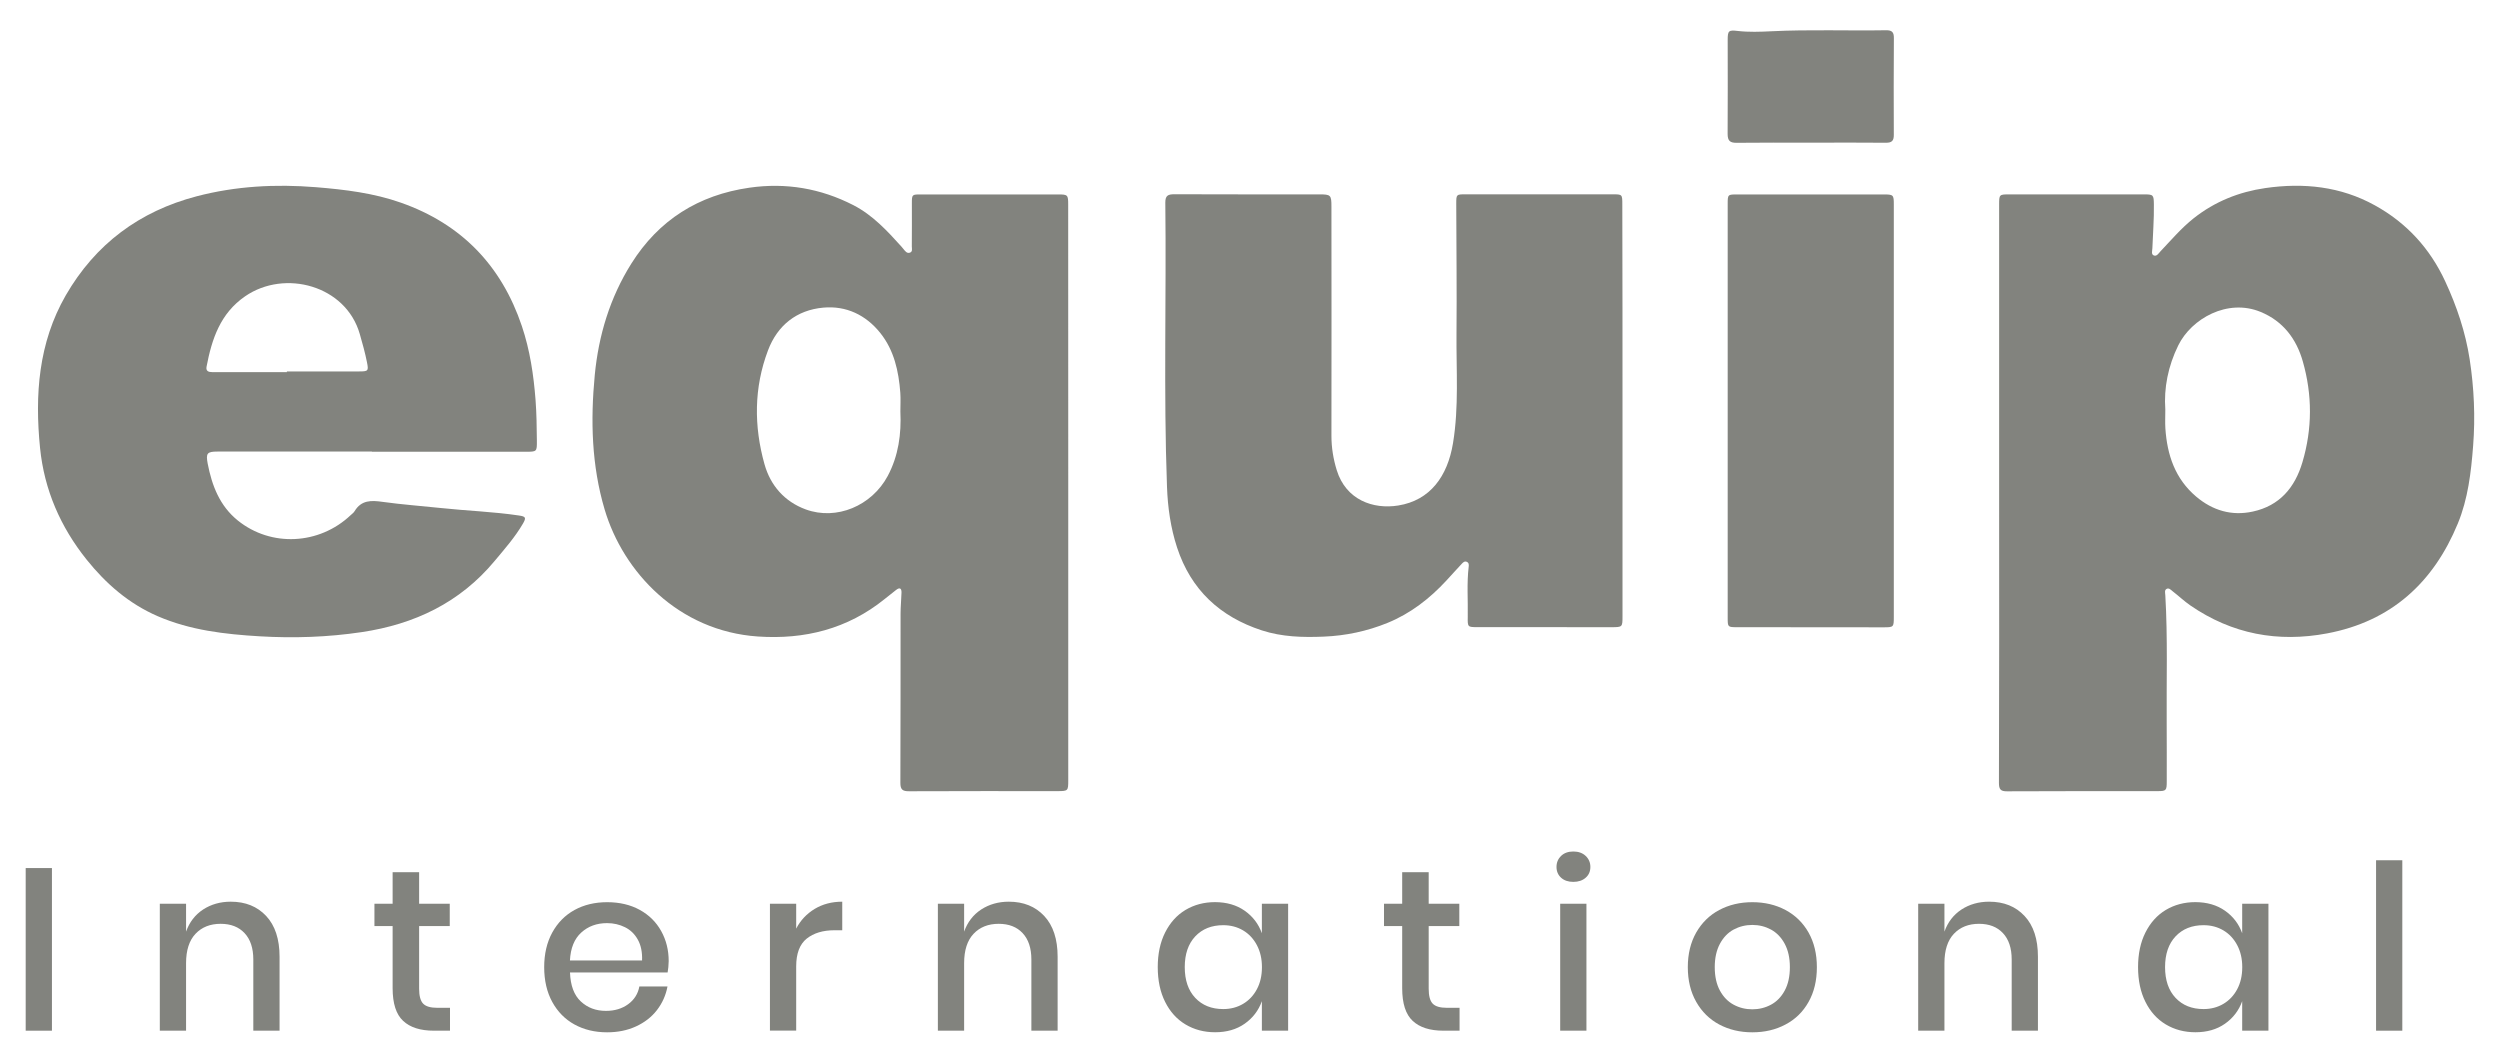 <?xml version="1.0" encoding="utf-8"?>
<!-- Generator: Adobe Illustrator 27.3.1, SVG Export Plug-In . SVG Version: 6.00 Build 0)  -->
<svg version="1.1" id="Layer_1" xmlns="http://www.w3.org/2000/svg" xmlns:xlink="http://www.w3.org/1999/xlink" x="0px" y="0px"
	 viewBox="0 0 400 170" enable-background="new 0 0 400 170" xml:space="preserve">
<g>
	<g>
		<path fill="#82837E" d="M170.92,78.87c0,15.34,0,30.68,0,46.01c0,1.65-0.04,1.69-1.66,1.7c-7.93,0-15.86-0.02-23.79,0.02
			c-1.05,0.01-1.42-0.25-1.41-1.37c0.04-9.01,0.02-18.02,0.03-27.04c0-1.12,0.12-2.25,0.15-3.37c0.02-0.7-0.29-0.88-0.86-0.43
			c-0.61,0.48-1.22,0.96-1.83,1.45c-5.94,4.8-12.82,6.51-20.29,6c-12.68-0.86-21.55-10.29-24.52-20.33
			c-2.09-7.05-2.27-14.24-1.58-21.48c0.61-6.37,2.43-12.4,5.85-17.85c4.39-6.99,10.75-10.98,18.9-12.15
			c5.83-0.84,11.39,0.11,16.62,2.79c3.1,1.59,5.43,4.12,7.73,6.67c0.12,0.13,0.22,0.27,0.33,0.4c0.25,0.3,0.51,0.67,0.95,0.55
			c0.52-0.14,0.35-0.64,0.35-0.99c0.02-2.3,0.01-4.59,0.01-6.89c0-1.44,0.01-1.45,1.43-1.45c7.32,0,14.64,0,21.97,0
			c1.54,0,1.61,0.07,1.61,1.62C170.92,48.1,170.92,63.48,170.92,78.87C170.92,78.87,170.92,78.87,170.92,78.87z M144.06,65.84
			c0-1,0.06-2-0.01-2.99c-0.26-3.46-0.99-6.8-3.2-9.57c-2.31-2.89-5.46-4.39-9.11-4.06c-4.27,0.38-7.35,2.83-8.86,6.84
			c-2.26,5.97-2.27,12.12-0.56,18.22c0.96,3.42,3.22,5.98,6.58,7.22c4.95,1.82,10.58-0.57,13.14-5.35
			C143.76,72.91,144.23,69.44,144.06,65.84z"/>
		<path fill="#82837E" d="M319.86,78.84c0-15.34,0-30.68,0-46.02c0-1.72,0-1.72,1.69-1.72c7.15,0,14.3,0,21.45,0
			c1.55,0,1.6,0.07,1.62,1.61c0.04,2.34-0.16,4.67-0.24,7.01c-0.01,0.4-0.24,0.98,0.25,1.16c0.45,0.17,0.75-0.35,1.03-0.65
			c1.73-1.82,3.35-3.74,5.33-5.31c3.38-2.67,7.24-4.22,11.47-4.83c6.11-0.88,12.03-0.27,17.51,2.76c5.08,2.8,8.83,6.9,11.27,12.18
			c1.85,3.99,3.24,8.12,3.91,12.47c0.7,4.59,0.91,9.19,0.55,13.84c-0.33,4.26-0.82,8.47-2.45,12.43
			c-3.9,9.45-10.65,15.63-20.89,17.57c-7.89,1.49-15.23,0.12-21.89-4.46c-1-0.69-1.88-1.53-2.84-2.27
			c-0.29-0.23-0.62-0.63-1.02-0.36c-0.31,0.2-0.18,0.64-0.16,0.98c0.4,6.84,0.17,13.69,0.22,20.53c0.02,3.08,0.01,6.15,0.01,9.23
			c0,1.5-0.07,1.59-1.5,1.59c-8.02,0.01-16.03-0.02-24.05,0.03c-1.06,0.01-1.3-0.34-1.3-1.35
			C319.88,109.78,319.87,94.31,319.86,78.84C319.87,78.84,319.86,78.84,319.86,78.84z M346.45,65.52c0,1.2-0.05,2.11,0.01,3.02
			c0.28,4.25,1.56,8.07,4.93,10.92c2.63,2.22,5.68,3.13,9.06,2.39c4.29-0.93,6.74-3.84,7.94-7.9c1.59-5.36,1.59-10.76,0.06-16.12
			c-1.03-3.62-3.16-6.44-6.74-7.92c-5.31-2.2-11.08,1.08-13.18,5.34C346.89,58.57,346.2,62.1,346.45,65.52z"/>
		<path fill="#82837E" d="M259.6,65.75c0,10.96,0,21.93,0,32.89c0,1.69-0.02,1.71-1.76,1.71c-7.15,0-14.3-0.01-21.45-0.01
			c-1.55,0-1.58,0-1.55-1.62c0.05-2.68-0.17-5.37,0.15-8.05c0.04-0.31,0.04-0.63-0.31-0.78c-0.35-0.15-0.59,0.1-0.79,0.31
			c-0.83,0.88-1.64,1.79-2.46,2.68c-2.68,2.9-5.75,5.28-9.42,6.78c-3.27,1.33-6.7,2.06-10.22,2.2c-3.34,0.14-6.68,0.05-9.9-1
			c-6.69-2.18-11.34-6.49-13.56-13.26c-1.03-3.15-1.49-6.4-1.61-9.7c-0.56-15.16-0.09-30.32-0.27-45.48
			c-0.01-1.16,0.46-1.34,1.46-1.34c7.71,0.03,15.43,0.02,23.14,0.02c1.88,0,1.98,0.09,1.98,1.98c0.01,12.22,0.02,24.44,0,36.66
			c0,1.88,0.3,3.71,0.85,5.49c1.47,4.76,5.83,6.3,9.84,5.65c5.1-0.82,7.89-4.67,8.76-9.97c0.96-5.81,0.51-11.66,0.56-17.49
			c0.06-6.93-0.02-13.85-0.04-20.78c0-1.54,0-1.55,1.49-1.55c7.84,0,15.69,0,23.53,0c1.55,0,1.55,0.01,1.55,1.63
			C259.6,43.74,259.6,54.75,259.6,65.75C259.6,65.75,259.6,65.75,259.6,65.75z"/>
		<path fill="#82837E" d="M59.5,72.25c-8.23,0-16.47,0-24.7,0c-1.67,0-1.88,0.27-1.57,1.93c0.68,3.52,1.92,6.76,4.82,9.1
			c5.31,4.28,13.01,3.91,18.05-0.85c0.22-0.21,0.49-0.39,0.64-0.65c1.08-1.79,2.67-1.74,4.49-1.48c3.08,0.43,6.19,0.65,9.28,0.98
			c4.17,0.45,8.37,0.58,12.52,1.2c1.1,0.16,1.19,0.35,0.64,1.3c-1.27,2.18-2.94,4.07-4.55,6c-5.54,6.65-12.8,10.1-21.25,11.36
			c-5.42,0.81-10.88,0.99-16.31,0.67c-5.56-0.33-11.11-0.96-16.33-3.22c-4.61-2-8.27-5.18-11.37-9.05
			c-4.19-5.23-6.78-11.18-7.45-17.85c-0.85-8.49-0.27-16.82,4.11-24.43c4.74-8.22,11.82-13.47,20.97-15.86
			c6.24-1.63,12.6-1.97,19.05-1.45c4.64,0.38,9.22,0.93,13.61,2.48c9.67,3.4,16.09,10.06,19.35,19.75c1.29,3.84,1.88,7.8,2.19,11.84
			c0.16,2.16,0.19,4.32,0.21,6.49c0.01,1.77,0.01,1.77-1.83,1.77c-8.19,0-16.38,0-24.57,0C59.5,72.26,59.5,72.26,59.5,72.25z
			 M45.9,59.54c0-0.04,0-0.07,0-0.11c3.85,0,7.7,0.01,11.55,0c1.46,0,1.54-0.09,1.27-1.45c-0.3-1.52-0.72-3.02-1.15-4.52
			c-2.22-7.79-12-10.42-18.34-6.06c-3.99,2.74-5.34,6.85-6.18,11.26c-0.14,0.72,0.31,0.88,0.92,0.88
			C37.94,59.53,41.92,59.54,45.9,59.54z"/>
		<path fill="#82837E" d="M276.43,65.68c0-11,0-22,0-33c0-1.57,0-1.57,1.56-1.57c7.8,0,15.59,0,23.39,0c1.56,0,1.63,0.07,1.63,1.59
			c0,22,0,44.01,0,66.01c0,1.64-0.03,1.66-1.68,1.66c-7.8-0.01-15.59-0.01-23.39-0.02c-1.5,0-1.51-0.01-1.51-1.53
			C276.44,87.77,276.44,76.72,276.43,65.68C276.44,65.68,276.44,65.68,276.43,65.68z"/>
		<path fill="#82837E" d="M289.67,22.83c-3.94,0-7.88-0.03-11.82,0.02c-1.07,0.01-1.43-0.35-1.43-1.42
			c0.04-5.02,0.01-10.04,0.01-15.06c0-1.46,0.16-1.59,1.58-1.42c1.81,0.21,3.63,0.14,5.45,0.05c6.1-0.3,12.2-0.06,18.3-0.16
			c0.99-0.02,1.27,0.34,1.26,1.27c-0.03,5.15-0.04,10.3-0.01,15.45c0.01,0.96-0.31,1.29-1.28,1.28
			C297.72,22.8,293.7,22.82,289.67,22.83C289.67,22.83,289.67,22.83,289.67,22.83z"/>
	</g>
	<g>
		<path fill="#82837E" d="M8.31,138.89v26.02h-4.2v-26.02H8.31z"/>
		<path fill="#82837E" d="M42.59,146.56c1.42,1.52,2.14,3.7,2.14,6.52v11.83h-4.2v-11.39c0-1.82-0.47-3.23-1.4-4.22
			c-0.93-1-2.21-1.49-3.83-1.49c-1.67,0-3.01,0.53-4.02,1.6c-1.01,1.07-1.51,2.64-1.51,4.7v10.8h-4.2V144.6h4.2v4.46
			c0.54-1.52,1.45-2.7,2.73-3.54c1.28-0.83,2.75-1.25,4.42-1.25C39.27,144.27,41.16,145.03,42.59,146.56z"/>
		<path fill="#82837E" d="M72,161.26v3.65h-2.58c-2.16,0-3.8-0.52-4.92-1.57c-1.12-1.04-1.68-2.78-1.68-5.22v-9.95h-2.91v-3.57h2.91
			v-5.05h4.24v5.05h4.9v3.57h-4.9v10.02c0,1.15,0.21,1.95,0.65,2.4c0.43,0.44,1.18,0.66,2.27,0.66H72z"/>
		<path fill="#82837E" d="M106.82,155.59H91.2c0.07,2.09,0.65,3.64,1.73,4.64c1.08,1.01,2.42,1.51,4.02,1.51
			c1.4,0,2.59-0.36,3.56-1.07c0.97-0.71,1.57-1.66,1.79-2.84h4.5c-0.27,1.43-0.84,2.69-1.7,3.8c-0.86,1.11-1.98,1.97-3.35,2.6
			c-1.38,0.63-2.91,0.94-4.61,0.94c-1.97,0-3.7-0.42-5.22-1.25c-1.51-0.83-2.7-2.04-3.56-3.61c-0.86-1.57-1.29-3.43-1.29-5.57
			c0-2.11,0.43-3.96,1.29-5.53c0.86-1.57,2.05-2.78,3.56-3.61c1.51-0.83,3.25-1.25,5.22-1.25c1.99,0,3.73,0.41,5.22,1.23
			c1.49,0.82,2.63,1.95,3.43,3.39c0.8,1.44,1.2,3.04,1.2,4.81C106.97,154.47,106.92,155.07,106.82,155.59z M102.05,150.34
			c-0.5-0.9-1.19-1.56-2.06-1.99c-0.87-0.43-1.82-0.65-2.86-0.65c-1.65,0-3.02,0.5-4.13,1.51c-1.11,1.01-1.71,2.49-1.81,4.46h11.54
			C102.78,152.34,102.55,151.23,102.05,150.34z"/>
		<path fill="#82837E" d="M130.34,145.43c1.28-0.77,2.75-1.16,4.42-1.16v4.57h-1.25c-1.84,0-3.32,0.45-4.44,1.34
			c-1.12,0.9-1.68,2.38-1.68,4.44v10.28h-4.2V144.6h4.2v3.98C128.07,147.26,129.06,146.21,130.34,145.43z"/>
		<path fill="#82837E" d="M167.08,146.56c1.42,1.52,2.14,3.7,2.14,6.52v11.83h-4.2v-11.39c0-1.82-0.47-3.23-1.4-4.22
			c-0.93-1-2.21-1.49-3.83-1.49c-1.67,0-3.01,0.53-4.02,1.6c-1.01,1.07-1.51,2.64-1.51,4.7v10.8h-4.2V144.6h4.2v4.46
			c0.54-1.52,1.45-2.7,2.73-3.54c1.28-0.83,2.75-1.25,4.42-1.25C163.76,144.27,165.65,145.03,167.08,146.56z"/>
		<path fill="#82837E" d="M199.14,145.71c1.3,0.91,2.22,2.11,2.76,3.61v-4.72h4.2v20.31h-4.2v-4.72c-0.54,1.5-1.46,2.7-2.76,3.61
			c-1.3,0.91-2.87,1.36-4.72,1.36c-1.77,0-3.35-0.42-4.74-1.25c-1.39-0.83-2.48-2.04-3.26-3.61c-0.79-1.57-1.18-3.43-1.18-5.57
			c0-2.11,0.39-3.96,1.18-5.53c0.79-1.57,1.87-2.78,3.26-3.61c1.39-0.83,2.97-1.25,4.74-1.25
			C196.27,144.35,197.84,144.8,199.14,145.71z M191.24,149.82c-1.12,1.19-1.68,2.83-1.68,4.92c0,2.09,0.56,3.73,1.68,4.92
			c1.12,1.19,2.61,1.79,4.48,1.79c1.18,0,2.24-0.28,3.17-0.83c0.93-0.55,1.67-1.33,2.21-2.34c0.54-1.01,0.81-2.19,0.81-3.54
			c0-1.33-0.27-2.5-0.81-3.52c-0.54-1.02-1.28-1.81-2.21-2.36c-0.93-0.55-1.99-0.83-3.17-0.83
			C193.85,148.03,192.36,148.63,191.24,149.82z"/>
		<path fill="#82837E" d="M233.53,161.26v3.65h-2.58c-2.16,0-3.8-0.52-4.92-1.57c-1.12-1.04-1.68-2.78-1.68-5.22v-9.95h-2.91v-3.57
			h2.91v-5.05h4.24v5.05h4.9v3.57h-4.9v10.02c0,1.15,0.21,1.95,0.65,2.4c0.43,0.44,1.18,0.66,2.27,0.66H233.53z"/>
		<path fill="#82837E" d="M249.78,136.94c0.49-0.47,1.14-0.7,1.95-0.7c0.81,0,1.47,0.23,1.97,0.7c0.5,0.47,0.76,1.06,0.76,1.77
			c0,0.71-0.25,1.29-0.76,1.73c-0.5,0.44-1.16,0.66-1.97,0.66c-0.81,0-1.46-0.22-1.95-0.66c-0.49-0.44-0.74-1.02-0.74-1.73
			C249.04,138,249.29,137.41,249.78,136.94z M253.83,144.6v20.31h-4.2V144.6H253.83z"/>
		<path fill="#82837E" d="M285.68,145.6c1.57,0.84,2.8,2.04,3.69,3.61c0.88,1.57,1.33,3.42,1.33,5.53c0,2.14-0.44,3.99-1.33,5.57
			c-0.88,1.57-2.11,2.78-3.69,3.61c-1.57,0.84-3.34,1.25-5.31,1.25c-1.97,0-3.73-0.42-5.29-1.25c-1.56-0.83-2.79-2.04-3.69-3.63
			c-0.9-1.59-1.34-3.43-1.34-5.55c0-2.11,0.45-3.96,1.34-5.53c0.9-1.57,2.12-2.78,3.69-3.61c1.56-0.83,3.32-1.25,5.29-1.25
			C282.34,144.35,284.1,144.76,285.68,145.6z M277.38,148.73c-0.91,0.49-1.64,1.25-2.19,2.27c-0.55,1.02-0.83,2.27-0.83,3.74
			c0,1.5,0.28,2.75,0.83,3.76c0.55,1.01,1.28,1.76,2.19,2.25c0.91,0.49,1.9,0.74,2.99,0.74c1.08,0,2.08-0.25,2.99-0.74
			c0.91-0.49,1.64-1.24,2.19-2.25c0.55-1.01,0.83-2.26,0.83-3.76c0-1.47-0.28-2.72-0.83-3.74c-0.55-1.02-1.28-1.77-2.19-2.27
			c-0.91-0.49-1.9-0.74-2.99-0.74C279.29,147.99,278.29,148.24,277.38,148.73z"/>
		<path fill="#82837E" d="M323.93,146.56c1.43,1.52,2.14,3.7,2.14,6.52v11.83h-4.2v-11.39c0-1.82-0.47-3.23-1.4-4.22
			c-0.93-1-2.21-1.49-3.83-1.49c-1.67,0-3.01,0.53-4.02,1.6c-1.01,1.07-1.51,2.64-1.51,4.7v10.8h-4.2V144.6h4.2v4.46
			c0.54-1.52,1.45-2.7,2.73-3.54c1.28-0.83,2.75-1.25,4.42-1.25C320.62,144.27,322.51,145.03,323.93,146.56z"/>
		<path fill="#82837E" d="M355.99,145.71c1.3,0.91,2.22,2.11,2.76,3.61v-4.72h4.2v20.31h-4.2v-4.72c-0.54,1.5-1.46,2.7-2.76,3.61
			c-1.3,0.91-2.87,1.36-4.72,1.36c-1.77,0-3.35-0.42-4.74-1.25c-1.39-0.83-2.48-2.04-3.26-3.61c-0.79-1.57-1.18-3.43-1.18-5.57
			c0-2.11,0.39-3.96,1.18-5.53c0.79-1.57,1.87-2.78,3.26-3.61c1.39-0.83,2.97-1.25,4.74-1.25
			C353.12,144.35,354.69,144.8,355.99,145.71z M348.09,149.82c-1.12,1.19-1.68,2.83-1.68,4.92c0,2.09,0.56,3.73,1.68,4.92
			c1.12,1.19,2.61,1.79,4.48,1.79c1.18,0,2.24-0.28,3.17-0.83s1.67-1.33,2.21-2.34c0.54-1.01,0.81-2.19,0.81-3.54
			c0-1.33-0.27-2.5-0.81-3.52c-0.54-1.02-1.28-1.81-2.21-2.36s-1.99-0.83-3.17-0.83C350.7,148.03,349.21,148.63,348.09,149.82z"/>
		<path fill="#82837E" d="M384.37,137.64v27.27h-4.2v-27.27H384.37z"/>
	</g>
</g>
</svg>
